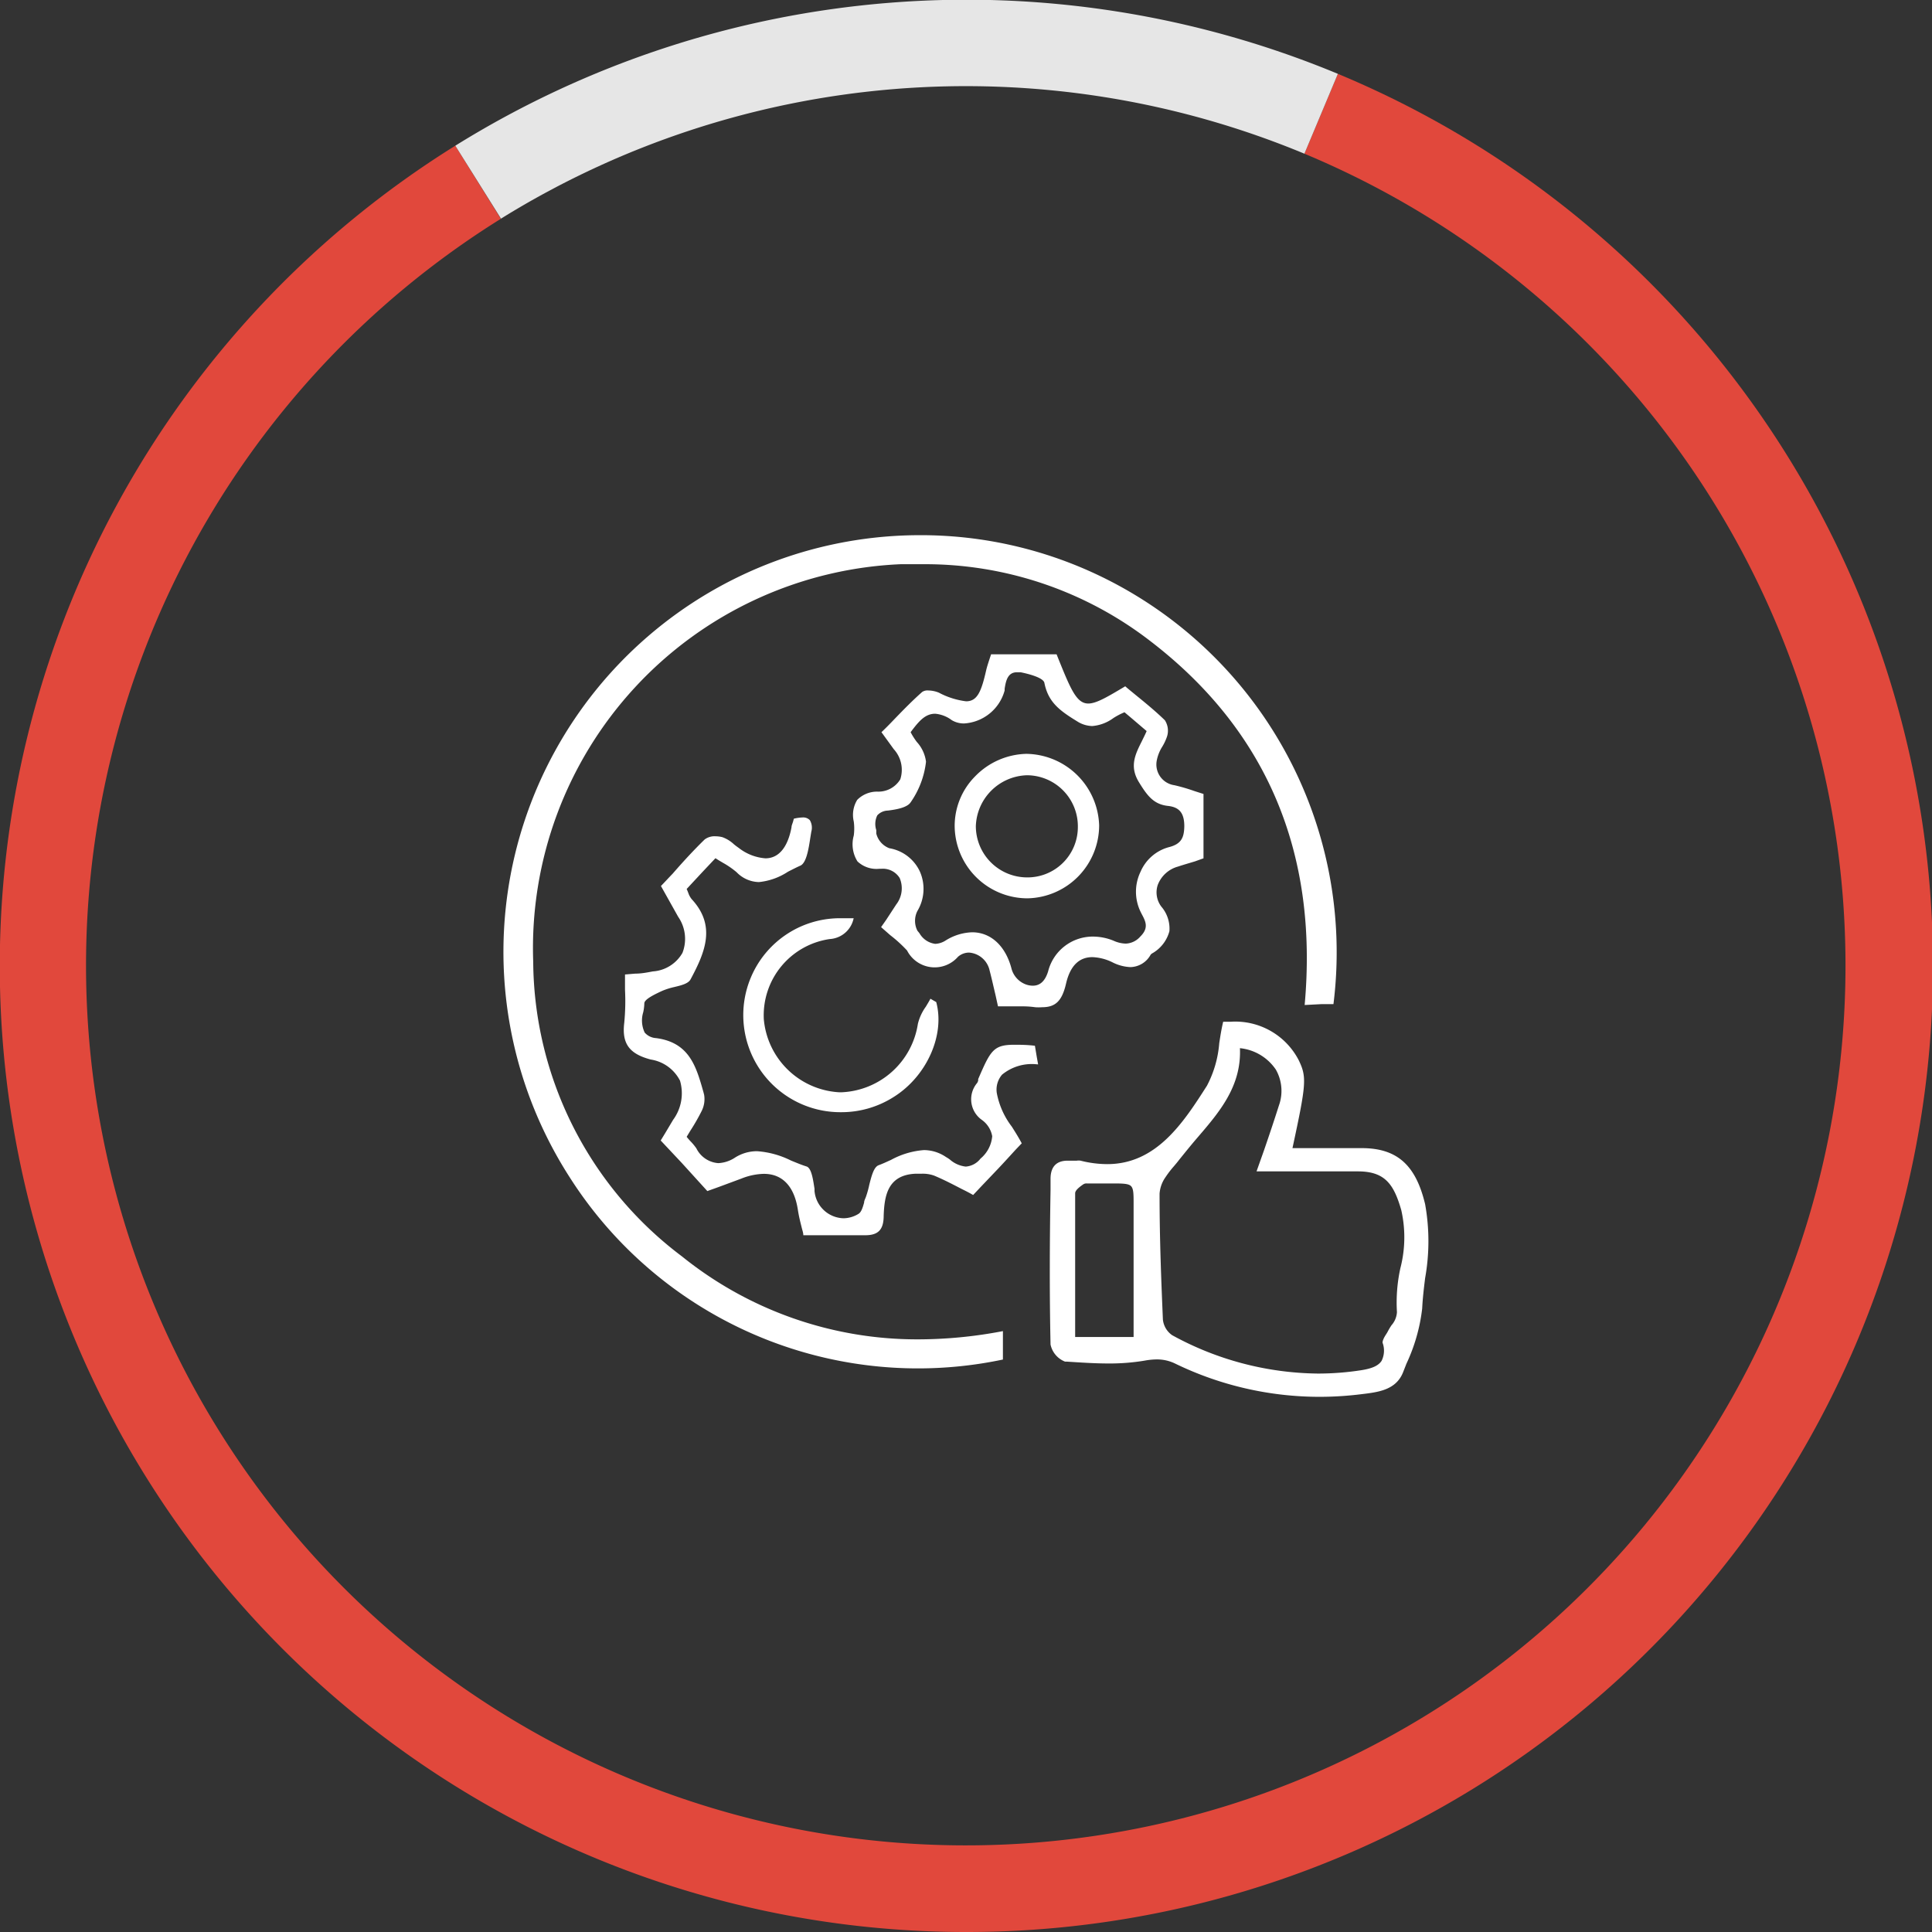 <svg xmlns="http://www.w3.org/2000/svg" viewBox="0 0 157 157"><rect x="0" y="0" width="157" height="157" fill="#333333" stroke="none"/><defs><style>.cls-1{fill:#e1483c;}.cls-2{fill:#e6e6e6;}.cls-3{fill:#fff;}</style></defs><g id="Layer_2" data-name="Layer 2"><g id="Layer_1-2" data-name="Layer 1"><path class="cls-1" d="M78.5,157A78.51,78.51,0,0,1,37,11.84l3.7,5.94A71.49,71.49,0,1,0,106,12.49L108.72,6A78.51,78.51,0,0,1,78.5,157Z"></path><path class="cls-2" d="M40.72,17.78,37,11.84A78.65,78.65,0,0,1,108.72,6L106,12.49a71.67,71.67,0,0,0-65.31,5.29Z"></path><path class="cls-3" d="M74.59,111.2A33.56,33.56,0,0,1,46.25,95.6,33.86,33.86,0,0,1,74.8,43.49a33.59,33.59,0,0,1,13.91,3,33.93,33.93,0,0,1,19.65,35.11l-1,0-1.34.07c1.12-12.37-3.1-22.32-12.51-29.55a29.94,29.94,0,0,0-18.65-6.27c-.56,0-1.12,0-1.69,0A31.23,31.23,0,0,0,43.33,78.15,30.19,30.19,0,0,0,55.42,102.1a30.44,30.44,0,0,0,19.2,6.74h0a36.58,36.58,0,0,0,6.88-.67l0,2.31A33.42,33.42,0,0,1,74.59,111.2Z"></path><path class="cls-3" d="M107.19,113.51a26.89,26.89,0,0,1-11.67-2.69,3.37,3.37,0,0,0-1.51-.35,5.63,5.63,0,0,0-1,.1,17.2,17.2,0,0,1-2.94.23c-1.12,0-2.27-.08-3.37-.15h-.15a1.91,1.91,0,0,1-1.18-1.39c-.09-4.18-.07-8.44,0-12.56v-.9c0-1,.49-1.48,1.39-1.48h.45l.29,0a1,1,0,0,1,.31,0,8.92,8.92,0,0,0,2.17.28c4,0,6.19-3.38,8.1-6.37a8.92,8.92,0,0,0,1-3.46c.09-.58.18-1.17.32-1.74H100a5.8,5.8,0,0,1,5.54,3.13c.66,1.37.62,1.9-.51,7.14l1.75,0h3.87c2.87,0,4.4,1.36,5.16,4.56a17,17,0,0,1,0,6c-.1.81-.2,1.65-.24,2.48a14.45,14.45,0,0,1-1.28,4.48l-.27.69c-.57,1.44-2,1.62-3.34,1.78A27.64,27.64,0,0,1,107.19,113.51Zm-6.43-28.34c.14,3.1-1.68,5.21-3.43,7.25-.51.59-1,1.2-1.51,1.83-.14.19-.29.36-.44.54a7.84,7.84,0,0,0-.66.86A2.65,2.65,0,0,0,94.23,97c0,3.79.14,7.13.27,10.23a1.77,1.77,0,0,0,.75,1.27,25.09,25.09,0,0,0,11.85,3.12,23,23,0,0,0,3.5-.27c.91-.14,1.41-.37,1.67-.76a1.85,1.85,0,0,0,.08-1.48c0-.17.11-.4.25-.62s.13-.2.18-.3a5.51,5.51,0,0,1,.3-.5,1.76,1.76,0,0,0,.44-1.06,13,13,0,0,1,.28-3.58,10,10,0,0,0,.07-4.72c-.6-2.08-1.31-3.14-3.52-3.14h-8.24l.61-1.72c.43-1.25.83-2.44,1.21-3.64a3.5,3.5,0,0,0-.25-2.91,4,4,0,0,0-2.9-1.74h0Zm-12.44,11a.49.49,0,0,0-.27.06c-.34.23-.68.5-.68.74,0,3.14,0,6.28,0,9.46v2.22l4.75,0c0-1,0-2,0-2.92,0-2.17,0-4.21,0-6.29,0-.65,0-1.16,0-1.58,0-.78,0-1.21-.18-1.44s-.62-.25-1.49-.25H88.32Z"></path><path class="cls-3" d="M84.68,81.85a3.78,3.78,0,0,1-.56,0,7.09,7.09,0,0,0-1.1-.07l-.92,0-1,0-.2-.91c-.16-.67-.3-1.31-.48-2a1.85,1.85,0,0,0-1.67-1.46,1.37,1.37,0,0,0-.9.34,2.52,2.52,0,0,1-4.14-.51A11,11,0,0,0,72.35,76l-.75-.66.42-.6.81-1.24a2.14,2.14,0,0,0,.28-2.15,1.61,1.61,0,0,0-1.5-.75h-.16A2.25,2.25,0,0,1,69.68,70a2.62,2.62,0,0,1-.3-2.1,4.35,4.35,0,0,0,0-1.14A2.33,2.33,0,0,1,69.66,65a2.26,2.26,0,0,1,1.64-.67,2.08,2.08,0,0,0,1.86-1,2.49,2.49,0,0,0-.53-2.45l-1-1.38q.44-.42.87-.87c.78-.81,1.59-1.65,2.44-2.4a.76.76,0,0,1,.49-.12,2.33,2.33,0,0,1,.87.18,6.35,6.35,0,0,0,2.21.7c.91,0,1.24-.79,1.64-2.57.07-.28.16-.55.25-.83l.14-.42,5.32,0c1.13,2.81,1.6,4,2.58,4,.65,0,1.54-.53,3-1.4.26.23.55.46.84.7.8.65,1.62,1.32,2.38,2.06a1.56,1.56,0,0,1,.18,1.31,4.12,4.12,0,0,1-.43.9A3.28,3.28,0,0,0,94,61.81a1.7,1.7,0,0,0,1.44,2,14.57,14.57,0,0,1,1.61.47l.75.24,0,5.23L97.1,70c-.46.14-.92.27-1.37.42a2.45,2.45,0,0,0-1.65,1.5,1.92,1.92,0,0,0,.29,1.75,2.74,2.74,0,0,1,.66,2,2.94,2.94,0,0,1-1.41,1.81.43.43,0,0,0-.12.11,1.92,1.92,0,0,1-1.65,1,3.58,3.58,0,0,1-1.47-.4,4,4,0,0,0-1.61-.41c-1.09,0-1.81.72-2.14,2.15S85.76,81.85,84.68,81.85ZM79,75.76c1.54,0,2.74,1.14,3.21,3A1.89,1.89,0,0,0,83.37,80a1.66,1.66,0,0,0,.56.1c.6,0,1-.39,1.24-1.15a3.74,3.74,0,0,1,3.65-2.84,4.46,4.46,0,0,1,1.66.33,2.56,2.56,0,0,0,1,.24,1.64,1.64,0,0,0,1.19-.58c.71-.7.42-1.24.11-1.82l-.1-.2a3.73,3.73,0,0,1,0-3.23,3.5,3.5,0,0,1,2.28-2c1.06-.26,1.26-.8,1.28-1.7,0-1.07-.39-1.56-1.34-1.66-1.15-.13-1.67-.83-2.33-1.9-.82-1.31-.31-2.3.22-3.36.13-.27.27-.54.39-.82l-1.23-1.05-.57-.48a5.87,5.87,0,0,0-.9.47,3.35,3.35,0,0,1-1.72.65,2.37,2.37,0,0,1-1.24-.39c-1.4-.86-2.34-1.54-2.65-3.12-.09-.44-1.38-.75-1.93-.86l-.3,0c-.76,0-.9.71-1,1.34l0,.14a3.64,3.64,0,0,1-3.3,2.68,1.91,1.91,0,0,1-1-.27A2.63,2.63,0,0,0,76,58c-.83,0-1.34.62-2,1.5a5.85,5.85,0,0,0,.5.79,2.93,2.93,0,0,1,.75,1.61A7.16,7.16,0,0,1,74,65.2c-.29.44-1.2.59-1.85.67a1.2,1.2,0,0,0-.86.39,1.59,1.59,0,0,0-.08,1.2c0,.1,0,.19,0,.28a1.72,1.72,0,0,0,1.06,1.19,3.35,3.35,0,0,1,2.48,1.89,3.49,3.49,0,0,1-.2,3.21,1.77,1.77,0,0,0,0,1.6l.17.21A1.73,1.73,0,0,0,76,76.7a1.68,1.68,0,0,0,.84-.27A4.3,4.3,0,0,1,79,75.76Z"></path><path class="cls-3" d="M70.07,100.38c-.62,0-1.25,0-1.88,0H65.28c0-.21-.09-.44-.14-.66-.12-.47-.23-.93-.3-1.39-.29-1.92-1.25-2.94-2.77-2.94a5.2,5.2,0,0,0-1.81.38l-1.86.69-.92.33L55.4,94.5l-1.71-1.82.36-.59L54.7,91a3.64,3.64,0,0,0,.56-3.18,3.22,3.22,0,0,0-2.38-1.72c-1.75-.46-2.36-1.3-2.15-3a18.19,18.19,0,0,0,.06-2.67c0-.41,0-.82,0-1.24l.83-.07c.52,0,1-.1,1.43-.18a3,3,0,0,0,2.41-1.51,3.15,3.15,0,0,0-.35-2.93L53.71,72c.32-.33.64-.68.95-1,.87-1,1.7-1.9,2.6-2.78a1.34,1.34,0,0,1,.9-.26,2.28,2.28,0,0,1,.54.07,2.69,2.69,0,0,1,.93.57c.13.11.27.21.41.31a4,4,0,0,0,2.16.84c1.07,0,1.81-.87,2.12-2.52,0-.14.07-.28.12-.44l.07-.26a3.35,3.35,0,0,1,.7-.1.74.74,0,0,1,.6.22,1.19,1.19,0,0,1,.12.93l-.08.49c-.14.92-.32,2.07-.82,2.28-.32.14-.64.31-1,.49a5.22,5.22,0,0,1-2.36.84,2.59,2.59,0,0,1-1.81-.8,6.89,6.89,0,0,0-1.1-.76c-.2-.12-.41-.24-.62-.38l-1,1.06-1.34,1.44c.06.13.1.24.14.34a1.64,1.64,0,0,0,.27.49c2,2.16,1.09,4.31-.09,6.51-.18.35-.74.49-1.33.63a5.74,5.74,0,0,0-1,.32c-.6.28-1.42.67-1.43,1a3.83,3.83,0,0,1-.09.73,2.28,2.28,0,0,0,.12,1.65,1.33,1.33,0,0,0,.93.45c2.72.36,3.26,2.33,3.85,4.41l.05.2a2.15,2.15,0,0,1-.2,1.31,16.57,16.57,0,0,1-.84,1.48c-.13.2-.25.41-.38.62.1.13.2.24.29.34a4.54,4.54,0,0,1,.5.6,2.16,2.16,0,0,0,1.78,1.2,2.69,2.69,0,0,0,1.36-.45,3.32,3.32,0,0,1,1.79-.52,7.32,7.32,0,0,1,2.76.76c.42.17.84.35,1.26.48s.54,1.14.65,1.81l0,.18A2.43,2.43,0,0,0,68.55,99a2.37,2.37,0,0,0,1.2-.35c.25-.14.36-.54.47-.92,0-.16.09-.31.14-.45a7.64,7.64,0,0,0,.28-1c.18-.7.36-1.44.76-1.59s.64-.27,1-.43a6.6,6.6,0,0,1,2.68-.8,3.2,3.2,0,0,1,1.79.56,3.28,3.28,0,0,1,.31.2,2.33,2.33,0,0,0,1.3.58,1.66,1.66,0,0,0,1.2-.65,2.65,2.65,0,0,0,.95-1.82A2.08,2.08,0,0,0,79.78,91,2.05,2.05,0,0,1,79.41,88a.77.77,0,0,0,.08-.19l0-.12c1-2.31,1.23-2.79,2.93-2.79.44,0,1,0,1.68.08l.15.9.11.61-.09,0a3.81,3.81,0,0,0-2.84.84A1.87,1.87,0,0,0,81,88.81a6.44,6.44,0,0,0,1.22,2.74c.28.44.56.89.81,1.36l-.48.5c-.43.47-.91,1-1.41,1.53l-1.42,1.49-.64.68c-.29-.17-.6-.33-.91-.48-.77-.4-1.5-.78-2.27-1.1a2.76,2.76,0,0,0-1-.15h-.5c-2.28.1-2.53,1.81-2.59,3.41,0,1.16-.46,1.59-1.51,1.59Z"></path><path class="cls-3" d="M68.37,90.38a7.89,7.89,0,0,1-7.33-11,7.85,7.85,0,0,1,7.4-4.76c.3,0,.61,0,.93,0a2.11,2.11,0,0,1-1.94,1.69,6.26,6.26,0,0,0-5.36,6.52,6.52,6.52,0,0,0,6.1,5.93h.26a6.56,6.56,0,0,0,6.16-5.56,4,4,0,0,1,.65-1.4c.13-.22.26-.43.37-.64l.31.18.16.09c.72,2.66-.75,6-3.42,7.69A7.9,7.9,0,0,1,68.37,90.38Z"></path><path class="cls-3" d="M83.45,73a5.92,5.92,0,0,1-5.87-5.81,5.71,5.71,0,0,1,1.65-4.09,6,6,0,0,1,4.17-1.84h0a6,6,0,0,1,5.92,5.82A5.94,5.94,0,0,1,83.5,73Zm0-10a4.28,4.28,0,0,0-4.15,4.14,4.17,4.17,0,0,0,4.14,4.16h0a4.09,4.09,0,0,0,4.15-4.1,4.15,4.15,0,0,0-4.1-4.2Z"></path></g></g></svg>